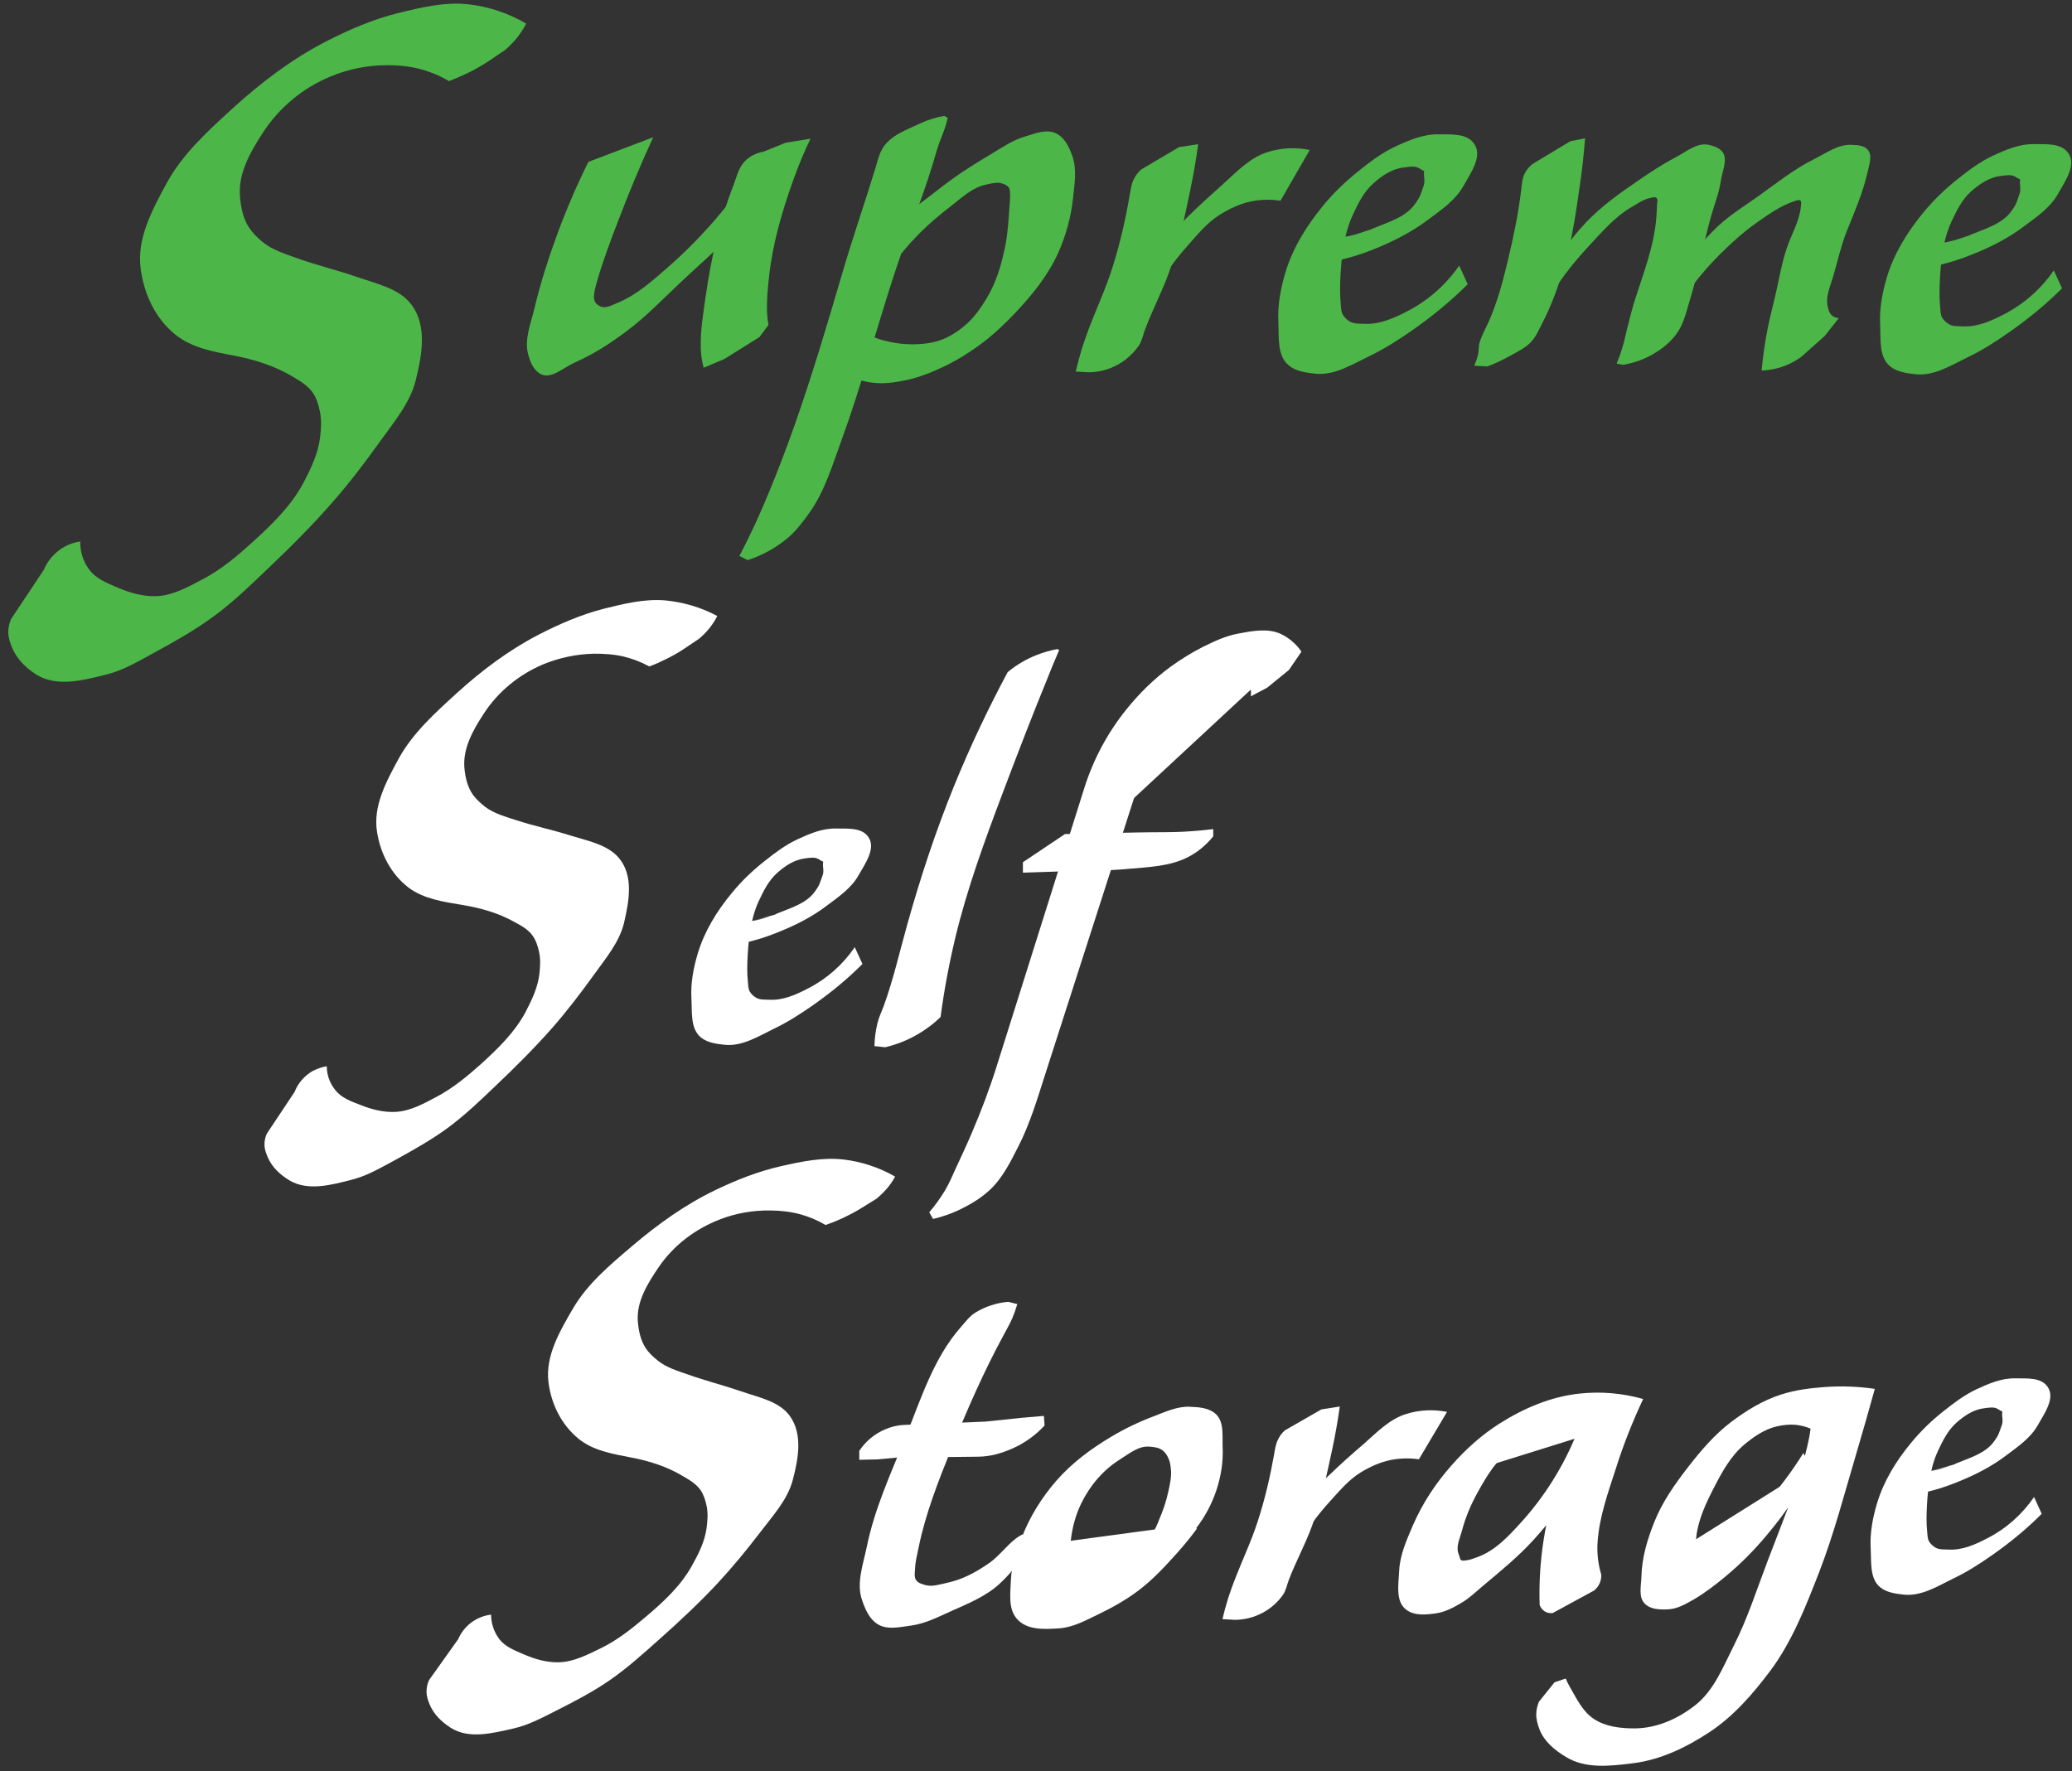 <svg width="186" height="159" viewBox="0 0 186 159" fill="none" xmlns="http://www.w3.org/2000/svg">
<rect x="0" y="0" width="186" height="159" fill="#333333" stroke="none"/>
<path fill-rule="evenodd" clip-rule="evenodd" d="M3.917 51.192C4.276 50.305 4.936 49.565 5.778 49.089C6.218 48.847 6.701 48.686 7.2 48.605C7.185 49.514 7.463 50.408 8.006 51.133C8.607 51.954 9.596 52.342 10.541 52.745C11.64 53.221 12.812 53.551 13.999 53.522C15.523 53.478 16.908 52.679 18.271 51.961C19.897 51.104 21.304 49.909 22.667 48.671C24.418 47.081 26.14 45.418 27.246 43.33C27.928 42.04 28.565 40.699 28.734 39.256C28.829 38.516 28.873 37.754 28.734 37.029C28.616 36.42 28.448 35.82 28.111 35.299C27.671 34.633 26.946 34.215 26.25 33.797C24.66 32.852 22.88 32.288 21.055 31.936C19.165 31.577 17.201 31.233 15.721 30.024C13.941 28.573 12.937 26.426 12.629 24.14C12.263 21.429 13.648 18.858 14.981 16.41C16.424 13.78 18.696 11.729 20.923 9.692C23.451 7.398 26.184 5.317 29.217 3.749C31.32 2.665 33.496 1.727 35.782 1.163C37.849 0.657 39.937 0.159 42.039 0.386C43.871 0.591 45.637 1.185 47.234 2.115C46.993 2.592 46.707 3.024 46.37 3.442C46.069 3.808 45.732 4.145 45.381 4.46L43.776 5.545C43.197 5.911 42.596 6.263 41.974 6.563C41.431 6.827 40.867 7.069 40.303 7.281C39.504 6.805 38.654 6.453 37.768 6.211C36.786 5.947 35.76 5.852 34.742 5.852C32.998 5.852 31.284 6.197 29.664 6.871C27.18 7.896 25.063 9.655 23.598 11.912C22.447 13.685 21.355 15.604 21.546 17.671C21.627 18.638 21.824 19.62 22.352 20.426C22.689 20.931 23.129 21.363 23.598 21.744C24.484 22.462 25.605 22.792 26.689 23.188C28.455 23.825 30.287 24.25 32.068 24.873C33.855 25.496 35.863 25.892 36.962 27.386C38.332 29.255 37.9 31.782 37.328 34.105C36.823 36.179 35.379 37.864 34.119 39.622C32.793 41.483 31.408 43.3 29.906 45.022C28.096 47.096 26.147 49.052 24.147 50.95C22.557 52.474 20.974 54.02 19.194 55.324C17.553 56.533 15.78 57.537 13.992 58.511C12.563 59.281 11.164 60.153 9.596 60.541C7.412 61.098 5.06 61.706 3.228 60.541C2.283 59.94 1.477 59.119 1.06 58.086C0.899 57.683 0.759 57.266 0.745 56.826C0.73 56.386 0.825 55.962 1.001 55.566L3.91 51.192H3.917Z" fill="#4CB748"/>
<path fill-rule="evenodd" clip-rule="evenodd" d="M52.818 14.534C51.8 16.586 50.891 18.689 50.093 20.835C49.265 23.078 48.532 25.349 47.982 27.664C47.645 29.071 47.037 30.5 47.425 31.863C47.609 32.529 47.902 33.203 48.473 33.548C49.433 34.127 50.517 33.02 51.639 32.522C53.302 31.797 54.826 30.793 56.276 29.709C57.976 28.441 59.449 26.902 60.988 25.451C62.438 24.067 63.977 22.755 65.384 21.319C67.245 19.429 68.996 17.443 70.645 15.377L68.11 14.417C66.959 16.249 65.677 17.993 64.27 19.634C62.929 21.195 61.486 22.66 59.94 24.008C58.533 25.232 57.134 26.499 55.419 27.195C54.899 27.401 54.357 27.738 53.873 27.496C53.697 27.415 53.536 27.298 53.434 27.137C53.338 26.976 53.309 26.778 53.316 26.595C53.338 26.169 53.456 25.752 53.573 25.334C54.115 23.422 54.833 21.546 55.544 19.692C56.489 17.201 57.529 14.739 58.636 12.322L52.818 14.534Z" fill="#4CB748"/>
<path fill-rule="evenodd" clip-rule="evenodd" d="M68.476 13.633C67.868 13.736 67.296 14.036 66.864 14.476C66.285 15.062 66.116 15.926 65.816 16.703C64.578 19.876 63.83 23.209 63.347 26.595C63.127 28.155 62.863 29.701 62.907 31.269C62.929 31.855 63.01 32.449 63.164 33.013C63.786 32.749 64.402 32.493 65.025 32.229L68.175 30.258C68.439 29.899 68.718 29.533 68.981 29.174C68.915 28.807 68.879 28.426 68.857 28.045C68.813 26.961 68.923 25.876 69.04 24.799C69.362 21.847 70.205 18.974 71.209 16.168C71.656 14.901 72.176 13.662 72.755 12.453C72.015 12.571 71.267 12.695 70.527 12.812L68.483 13.64L68.476 13.633Z" fill="#4CB748"/>
<path fill-rule="evenodd" clip-rule="evenodd" d="M66.373 49.908C66.871 48.963 67.34 48.004 67.794 47.036C68.19 46.179 68.556 45.329 68.915 44.465C69.773 42.413 70.564 40.332 71.304 38.244C72.916 33.672 74.293 29.027 75.656 24.374C76.565 21.282 77.627 18.234 78.565 15.157C78.763 14.519 78.902 13.852 79.247 13.288C79.972 12.123 81.379 11.662 82.654 11.061C83.32 10.746 84.038 10.533 84.764 10.401L85.079 10.585C85.013 10.885 84.918 11.185 84.822 11.486C84.676 11.933 84.485 12.365 84.324 12.805C84.06 13.53 83.877 14.285 83.643 15.017C82.624 18.293 81.298 21.465 80.236 24.733C78.624 29.671 77.305 34.705 75.517 39.585C74.697 41.827 74.015 44.157 72.623 46.084C72.044 46.882 71.458 47.674 70.711 48.297C69.648 49.183 68.439 49.857 67.12 50.282L66.38 49.916L66.373 49.908Z" fill="#4CB748"/>
<path fill-rule="evenodd" clip-rule="evenodd" d="M81.143 19.275C81.605 18.96 82.066 18.638 82.528 18.315C83.517 17.597 84.455 16.813 85.437 16.103C86.565 15.282 87.767 14.557 88.968 13.831C89.95 13.245 90.895 12.586 91.994 12.263C92.932 11.985 93.921 11.56 94.779 11.963C95.577 12.344 95.988 13.209 96.281 14.066C96.676 15.245 96.457 16.52 96.325 17.78C96.149 19.451 95.702 21.092 95.02 22.638C94.112 24.69 92.676 26.456 91.13 28.097C90.192 29.086 89.188 30.038 88.096 30.852C87.078 31.614 86.008 32.281 84.88 32.837C83.781 33.365 82.667 33.827 81.473 34.098C80.616 34.281 79.751 34.435 78.879 34.398C78.271 34.376 77.67 34.273 77.091 34.098L77.956 30.082C78.557 30.346 79.18 30.544 79.817 30.683C80.484 30.83 81.165 30.91 81.861 30.91C82.828 30.91 83.803 30.808 84.697 30.434C85.444 30.119 86.126 29.657 86.741 29.115C87.466 28.471 88.031 27.665 88.543 26.829C89.452 25.342 89.943 23.635 90.273 21.913C90.478 20.814 90.536 19.7 90.617 18.579C90.639 18.242 90.683 17.898 90.675 17.561C90.661 17.304 90.698 17.033 90.551 16.821C90.412 16.637 90.192 16.542 89.972 16.476C89.496 16.315 88.983 16.476 88.485 16.579C87.283 16.835 86.36 17.729 85.378 18.491C84.411 19.239 83.466 20.023 82.594 20.895C82.008 21.481 81.451 22.103 80.923 22.756L81.158 19.268L81.143 19.275Z" fill="#4CB748"/>
<path fill-rule="evenodd" clip-rule="evenodd" d="M102.444 15.216C102.143 15.472 101.916 15.794 101.748 16.154C101.55 16.593 101.484 17.077 101.403 17.56C101.037 19.707 100.546 21.839 99.894 23.92C99.308 25.803 98.472 27.598 97.769 29.437C97.542 30.046 97.322 30.661 97.124 31.284C96.919 31.965 96.729 32.654 96.567 33.357L97.747 33.423C99.549 33.401 101.22 32.5 102.238 31.013C102.524 30.588 102.605 30.053 102.795 29.569C103.44 27.84 104.319 26.192 104.942 24.448C105.821 22.023 106.349 19.487 106.869 16.959C107.148 15.633 107.375 14.293 107.558 12.944C106.979 13.04 106.415 13.12 105.836 13.208L102.444 15.216Z" fill="#4CB748"/>
<path fill-rule="evenodd" clip-rule="evenodd" d="M105.14 20.975C105.616 20.476 106.1 19.985 106.591 19.494C107.617 18.476 108.694 17.509 109.764 16.549C111.009 15.428 112.189 14.161 113.764 13.662C115.002 13.267 116.299 13.201 117.574 13.464L114.944 18.022C114.079 17.883 113.193 17.905 112.321 18.08C111.302 18.286 110.357 18.74 109.485 19.289C108.32 20.015 107.441 21.121 106.518 22.162C105.954 22.799 105.419 23.466 104.928 24.169L105.133 20.96L105.14 20.975Z" fill="#4CB748"/>
<path d="M119.786 19.897L118.467 22.718L119.852 22.506" fill="#4CB748"/>
<path fill-rule="evenodd" clip-rule="evenodd" d="M120.439 23.312C120.395 23.759 120.366 24.206 120.336 24.653C120.292 25.518 120.27 26.382 120.351 27.239C120.387 27.599 120.373 27.965 120.549 28.265C120.703 28.522 120.915 28.712 121.171 28.866C121.552 29.093 122.036 29.049 122.49 29.071C123.853 29.137 125.135 28.566 126.359 27.928C128.22 26.968 129.795 25.562 130.99 23.847L131.752 25.518C130.242 27.02 128.594 28.383 126.85 29.599C125.619 30.463 124.344 31.284 122.981 31.944C121.377 32.713 119.794 33.731 118.065 33.548C117.222 33.453 116.343 33.343 115.698 32.808C114.628 31.944 114.819 30.302 114.753 28.859C114.687 27.379 114.958 25.928 115.376 24.507C116.035 22.279 117.281 20.286 118.754 18.484C119.735 17.282 120.856 16.22 122.065 15.267C123.055 14.469 124.088 13.707 125.238 13.164C126.484 12.586 127.766 12.036 129.129 12.058C130.308 12.073 131.634 11.963 132.301 12.864C133.122 13.97 132.096 15.414 131.356 16.718C130.631 18 129.348 18.865 128.161 19.751C126.681 20.858 125.033 21.693 123.326 22.374C122.285 22.792 124.205 22.03 123.164 22.44C122.227 22.807 121.399 23.07 120.446 23.298M120.761 21.253C121.347 21.158 121.765 21.034 122.556 20.762L122.849 20.667C123.831 20.308 122.249 20.924 123.333 20.477C124.674 19.92 126.139 19.51 126.982 18.366C127.202 18.066 127.421 17.766 127.539 17.421C127.817 16.564 127.92 16.615 127.839 15.839C127.744 15.077 128.103 15.575 127.421 15.121C127.018 14.857 126.484 14.982 125.993 15.04C124.952 15.157 124.044 15.78 123.26 16.483C122.432 17.224 121.919 18.249 121.45 19.268C121.149 19.905 120.937 20.572 120.776 21.261L120.761 21.253Z" fill="#4CB748"/>
<path fill-rule="evenodd" clip-rule="evenodd" d="M137.621 14.688C137.284 14.93 137.02 15.252 136.844 15.626C136.639 16.066 136.617 16.549 136.558 17.033C136.302 19.18 135.862 21.29 135.357 23.393C134.91 25.276 134.411 27.144 133.627 28.91C133.349 29.518 133.005 30.112 132.821 30.756C132.719 31.101 132.763 31.482 132.682 31.826C132.602 32.17 132.484 32.508 132.338 32.83L133.518 32.896C134.199 32.639 134.866 32.332 135.503 31.973C136.207 31.577 136.969 31.233 137.496 30.632C137.914 30.17 138.141 29.591 138.434 29.042C139.277 27.415 139.899 25.686 140.42 23.92C141.138 21.495 141.482 18.997 141.841 16.491C142.039 15.143 142.185 13.78 142.288 12.417C141.848 12.512 141.401 12.593 140.962 12.681L137.628 14.688H137.621Z" fill="#4CB748"/>
<path fill-rule="evenodd" clip-rule="evenodd" d="M140.119 22.821C140.779 21.803 141.526 20.858 142.354 19.986C143.724 18.542 145.351 17.377 146.992 16.256C148.098 15.494 149.219 14.754 150.406 14.132C151.395 13.611 152.348 12.769 153.396 13.003C153.813 13.098 154.216 13.23 154.517 13.523C155.176 14.161 154.634 15.245 154.48 16.227C154.319 17.311 153.901 18.352 153.601 19.414C152.897 21.92 152.458 24.477 151.689 26.961C151.366 28.023 151.124 29.145 150.465 30.017C149.981 30.654 149.366 31.181 148.699 31.606C147.791 32.185 146.772 32.574 145.71 32.749L145.124 32.647C145.307 32.207 145.468 31.76 145.607 31.306C145.783 30.764 145.893 30.2 146.032 29.643C146.252 28.778 146.457 27.914 146.721 27.056C147.519 24.55 148.501 22.074 148.692 19.466C148.706 19.26 148.714 19.063 148.728 18.858C148.743 18.682 148.743 18.498 148.75 18.33C148.765 18.125 148.846 17.89 148.692 17.766C148.553 17.648 148.347 17.729 148.164 17.766C147.541 17.883 147.014 18.271 146.457 18.594C144.933 19.48 143.768 20.865 142.559 22.162C141.592 23.202 140.698 24.294 139.892 25.459L140.112 22.829L140.119 22.821Z" fill="#4CB748"/>
<path fill-rule="evenodd" clip-rule="evenodd" d="M152.273 22.462C152.859 21.678 153.533 20.953 154.244 20.279C155.35 19.253 156.647 18.469 157.871 17.59C159.483 16.432 161.058 15.179 162.831 14.293C163.952 13.736 165.022 12.93 166.246 13.003C166.729 13.025 167.235 13.047 167.586 13.362C168.143 13.867 167.806 14.747 167.63 15.531C167.227 17.297 166.502 18.967 165.821 20.652C165.264 22.023 164.963 23.466 164.538 24.887C164.282 25.745 163.879 26.609 164.062 27.474C164.128 27.811 164.223 28.155 164.487 28.353C164.663 28.477 164.854 28.551 165.066 28.558C164.641 29.086 164.223 29.628 163.798 30.163L161.71 32.024C161.109 32.463 160.443 32.8 159.739 33.006C159.219 33.152 158.677 33.247 158.135 33.269C158.23 32.302 158.354 31.328 158.516 30.375C158.721 29.152 159.021 27.95 159.314 26.756C159.732 25.026 159.974 23.239 160.655 21.583C161.08 20.557 161.593 19.539 161.674 18.432C161.688 18.249 161.718 18.015 161.556 17.971C161.512 17.956 161.454 17.956 161.395 17.971C161.234 17.993 161.08 18.066 160.919 18.117C159.835 18.498 158.875 19.165 157.93 19.824C156.64 20.711 155.46 21.766 154.354 22.872C153.497 23.737 152.691 24.645 151.951 25.62L152.273 22.469V22.462Z" fill="#4CB748"/>
<path fill-rule="evenodd" clip-rule="evenodd" d="M174.241 23.752C174.197 24.184 174.167 24.617 174.145 25.049C174.101 25.877 174.079 26.712 174.16 27.533C174.197 27.877 174.182 28.236 174.343 28.522C174.49 28.764 174.702 28.947 174.944 29.101C175.31 29.321 175.772 29.277 176.212 29.299C177.516 29.364 178.747 28.815 179.926 28.2C181.714 27.276 183.224 25.928 184.367 24.28L185.107 25.884C183.656 27.328 182.073 28.632 180.388 29.804C179.208 30.632 177.985 31.431 176.673 32.053C175.142 32.801 173.618 33.775 171.955 33.599C171.149 33.504 170.306 33.402 169.683 32.896C168.643 32.053 168.841 30.486 168.775 29.101C168.709 27.679 168.973 26.287 169.376 24.91C170.013 22.778 171.2 20.851 172.629 19.114C173.567 17.964 174.636 16.945 175.801 16.022C176.761 15.26 177.75 14.52 178.857 14C180.058 13.443 181.282 12.915 182.593 12.937C183.722 12.952 184.997 12.842 185.641 13.714C186.425 14.784 185.444 16.169 184.733 17.422C184.044 18.652 182.806 19.488 181.663 20.338C180.285 21.378 178.754 22.155 177.164 22.792C177.186 22.792 176.234 23.166 177.01 22.851L177.157 22.792C177.157 22.792 177.047 22.836 176.856 22.91C175.948 23.276 175.157 23.525 174.241 23.752ZM174.548 21.774C175.105 21.678 175.516 21.561 176.278 21.305L176.534 21.217C177.516 20.865 175.97 21.459 177.018 21.026C178.307 20.499 179.721 20.089 180.527 18.997C180.732 18.711 180.945 18.418 181.055 18.088C181.319 17.268 181.414 17.304 181.333 16.564C181.253 15.839 181.597 16.308 180.938 15.883C180.557 15.626 180.051 15.744 179.567 15.802C178.578 15.919 177.699 16.52 176.937 17.187C176.138 17.905 175.655 18.88 175.193 19.861C174.907 20.477 174.702 21.114 174.548 21.774Z" fill="#4CB748"/>
<path fill-rule="evenodd" clip-rule="evenodd" d="M26.463 97.982C26.778 97.205 27.342 96.575 28.067 96.15C28.47 95.945 28.91 95.791 29.335 95.725C29.335 96.494 29.599 97.256 30.111 97.872C30.639 98.56 31.54 98.89 32.398 99.213C33.379 99.608 34.442 99.872 35.489 99.821C36.838 99.762 38.076 99.059 39.278 98.421C40.721 97.644 41.967 96.597 43.168 95.534C44.7 94.135 46.202 92.684 47.169 90.874C47.748 89.768 48.297 88.61 48.429 87.365C48.495 86.742 48.532 86.082 48.392 85.46C48.275 84.954 48.129 84.434 47.806 83.994C47.41 83.43 46.766 83.086 46.136 82.749C44.707 81.95 43.102 81.503 41.483 81.239C39.79 80.961 38.032 80.697 36.684 79.693C35.094 78.47 34.156 76.645 33.848 74.696C33.467 72.374 34.669 70.161 35.819 68.051C37.079 65.779 39.087 63.977 41.021 62.211C43.234 60.204 45.652 58.379 48.334 56.987C50.202 56.027 52.129 55.185 54.151 54.664C55.983 54.203 57.844 53.741 59.734 53.902C61.361 54.064 62.944 54.525 64.387 55.302C64.182 55.719 63.925 56.1 63.64 56.452C63.376 56.775 63.083 57.06 62.761 57.339L61.332 58.299C60.848 58.621 60.306 58.921 59.764 59.185C59.28 59.427 58.797 59.647 58.284 59.83C57.566 59.434 56.796 59.141 55.99 58.943C55.126 58.738 54.203 58.68 53.294 58.687C51.748 58.724 50.217 59.046 48.781 59.632C46.59 60.555 44.721 62.087 43.439 64.05C42.435 65.582 41.512 67.245 41.695 69.011C41.776 69.831 41.974 70.674 42.457 71.355C42.773 71.78 43.175 72.139 43.586 72.462C44.392 73.048 45.388 73.326 46.37 73.641C47.96 74.162 49.601 74.499 51.191 75.004C52.796 75.502 54.584 75.825 55.602 77.078C56.862 78.646 56.489 80.829 56.027 82.815C55.609 84.603 54.342 86.068 53.257 87.592C52.092 89.204 50.883 90.787 49.579 92.274C47.989 94.076 46.282 95.784 44.524 97.447C43.139 98.773 41.739 100.121 40.186 101.264C38.735 102.326 37.16 103.213 35.585 104.078C34.317 104.759 33.079 105.506 31.694 105.88C29.752 106.386 27.657 106.95 26.008 105.983C25.166 105.484 24.426 104.796 24.045 103.916C23.898 103.572 23.759 103.213 23.744 102.847C23.722 102.466 23.803 102.107 23.95 101.777L26.477 97.982H26.463Z" fill="white"/>
<path fill-rule="evenodd" clip-rule="evenodd" d="M67.215 84.55C67.171 84.954 67.141 85.356 67.119 85.759C67.076 86.543 67.053 87.327 67.134 88.104C67.171 88.427 67.156 88.763 67.31 89.027C67.449 89.262 67.647 89.43 67.874 89.57C68.219 89.775 68.658 89.731 69.061 89.753C70.292 89.819 71.45 89.306 72.556 88.727C74.241 87.862 75.663 86.595 76.732 85.034L77.421 86.543C76.058 87.906 74.571 89.13 72.988 90.236C71.882 91.006 70.724 91.76 69.493 92.346C68.05 93.05 66.621 93.958 65.053 93.797C64.306 93.716 63.507 93.614 62.921 93.138C61.954 92.339 62.137 90.866 62.064 89.562C61.998 88.236 62.247 86.917 62.628 85.627C63.229 83.62 64.335 81.81 65.683 80.184C66.563 79.099 67.574 78.139 68.673 77.275C69.574 76.557 70.497 75.868 71.545 75.37C72.666 74.85 73.816 74.351 75.055 74.381C76.117 74.395 77.319 74.285 77.927 75.106C78.652 76.11 77.743 77.414 77.062 78.594C76.417 79.744 75.252 80.535 74.175 81.341C72.871 82.33 71.398 83.07 69.874 83.679C70.248 83.532 68.973 84.045 69.801 83.708L69.867 83.686L69.655 83.766C68.812 84.103 68.072 84.338 67.215 84.55ZM69.325 82.184C70.343 81.817 68.827 82.404 69.823 81.986C71.047 81.488 72.358 81.107 73.12 80.081C73.318 79.803 73.516 79.539 73.618 79.216C73.875 78.454 73.963 78.491 73.882 77.795C73.816 77.099 74.124 77.553 73.516 77.15C73.157 76.908 72.673 77.011 72.226 77.07C71.288 77.187 70.475 77.736 69.757 78.374C69.01 79.041 68.548 79.964 68.116 80.887C67.845 81.466 67.654 82.067 67.515 82.682L69.332 82.177L69.325 82.184ZM67.515 82.689C68.043 82.602 68.424 82.492 69.134 82.25L67.515 82.689Z" fill="white"/>
<path fill-rule="evenodd" clip-rule="evenodd" d="M78.498 93.908C78.513 93.226 78.601 92.545 78.762 91.878C78.886 91.351 79.128 90.852 79.319 90.347C80.183 87.98 80.74 85.511 81.421 83.079C82.609 78.822 83.993 74.623 85.656 70.535C87.078 67.047 88.683 63.655 90.456 60.343C91.232 59.698 92.104 59.178 93.042 58.812C93.65 58.57 94.288 58.386 94.933 58.269L95.079 58.364C94.94 58.68 94.801 59.002 94.676 59.31C94.478 59.771 94.295 60.233 94.112 60.694C92.683 64.182 91.328 67.699 89.994 71.231C88.389 75.488 86.822 79.759 85.759 84.177C85.195 86.529 84.755 88.896 84.433 91.299C84.067 91.658 83.671 91.995 83.253 92.288C82.125 93.109 80.828 93.695 79.465 94.018L78.498 93.915V93.908Z" fill="white"/>
<path fill-rule="evenodd" clip-rule="evenodd" d="M91.825 77.407C93.085 76.564 94.338 75.722 95.599 74.879C97.789 74.821 99.98 74.777 102.178 74.733C103.688 74.696 105.212 74.747 106.721 74.638C107.446 74.594 108.186 74.52 108.912 74.432V75.077C108.289 75.861 107.512 76.506 106.618 76.96C105.006 77.781 103.131 77.839 101.314 78.001C99.189 78.198 97.057 78.177 94.932 78.242C93.891 78.279 92.866 78.308 91.825 78.345V77.407Z" fill="white"/>
<path d="M98.149 75.033L100.494 67.164L102.699 63.852L105.542 60.54L108.971 58.957L111.675 58.76L113.924 60.386" fill="white"/>
<path fill-rule="evenodd" clip-rule="evenodd" d="M113.772 61.728C113.274 61.991 112.783 62.248 112.285 62.512C112.365 61.889 112.182 61.266 111.765 60.79C111.486 60.475 111.105 60.27 110.717 60.123C110.131 59.896 109.471 59.845 108.848 59.962C107.903 60.138 107.2 60.885 106.518 61.574C105.735 62.372 105.251 63.398 104.738 64.387C103.61 66.593 102.686 68.901 101.924 71.267C99.199 79.723 96.488 88.171 93.769 96.626C93.088 98.758 92.443 100.905 91.425 102.905C90.7 104.327 89.981 105.792 88.817 106.862C88.032 107.58 87.117 108.129 86.164 108.591C85.402 108.957 84.596 109.236 83.761 109.434L83.416 108.833C83.944 108.225 84.42 107.551 84.838 106.862C85.219 106.224 85.497 105.543 85.805 104.876C86.289 103.828 86.787 102.773 87.234 101.718C88.076 99.747 88.838 97.74 89.483 95.681C92.106 87.372 94.707 79.078 97.33 70.769C98.136 68.197 99.419 65.794 101.104 63.699C102.269 62.248 103.595 60.944 105.097 59.845C106.02 59.178 106.987 58.577 108.006 58.064C109.024 57.559 110.057 57.082 111.164 56.877C112.468 56.635 113.816 56.372 114.996 56.921C115.736 57.28 116.366 57.822 116.828 58.504C116.461 59.046 116.08 59.603 115.707 60.145L113.765 61.728H113.772Z" fill="white"/>
<path fill-rule="evenodd" clip-rule="evenodd" d="M41.139 147.138C41.476 146.369 42.062 145.738 42.802 145.35C43.205 145.145 43.63 145.006 44.084 144.954C44.084 145.738 44.341 146.5 44.802 147.123C45.33 147.841 46.209 148.171 47.044 148.53C48.026 148.955 49.052 149.248 50.114 149.233C51.462 149.219 52.708 148.567 53.946 147.966C55.397 147.262 56.679 146.244 57.918 145.196C59.5 143.855 61.046 142.449 62.057 140.661C62.68 139.562 63.259 138.433 63.428 137.188C63.508 136.55 63.567 135.906 63.449 135.283C63.347 134.763 63.193 134.242 62.907 133.803C62.512 133.217 61.882 132.858 61.266 132.499C59.859 131.656 58.277 131.158 56.665 130.85C54.98 130.528 53.228 130.227 51.924 129.157C50.393 127.897 49.477 126.051 49.235 124.08C48.949 121.75 50.217 119.566 51.419 117.5C52.737 115.236 54.789 113.529 56.797 111.822C59.09 109.873 61.552 108.114 64.263 106.818C66.153 105.909 68.102 105.147 70.146 104.685C71.993 104.268 73.876 103.879 75.751 104.099C77.378 104.297 78.939 104.817 80.353 105.631C80.133 106.034 79.869 106.415 79.569 106.759C79.29 107.067 78.99 107.367 78.668 107.623L77.202 108.532C76.682 108.847 76.154 109.118 75.612 109.375C75.129 109.594 74.623 109.8 74.11 109.975C73.407 109.558 72.645 109.235 71.846 109.016C70.967 108.774 70.073 108.679 69.157 108.671C67.597 108.649 66.065 108.913 64.614 109.477C62.409 110.334 60.482 111.785 59.148 113.734C58.123 115.236 57.119 116.863 57.258 118.636C57.324 119.464 57.5 120.306 57.947 121.003C58.233 121.449 58.628 121.809 59.046 122.146C59.83 122.783 60.826 123.069 61.779 123.406C63.347 123.963 64.974 124.373 66.556 124.915C68.146 125.472 69.948 125.794 70.908 127.128C72.059 128.74 71.685 130.901 71.165 132.872C70.689 134.66 69.377 136.067 68.249 137.554C67.04 139.137 65.779 140.668 64.431 142.126C62.783 143.892 61.017 145.541 59.215 147.145C57.771 148.427 56.342 149.732 54.76 150.823C53.28 151.849 51.682 152.692 50.078 153.498C48.795 154.143 47.528 154.846 46.129 155.168C44.179 155.615 42.069 156.15 40.443 155.102C39.622 154.575 38.911 153.879 38.552 152.978C38.413 152.633 38.289 152.259 38.289 151.893C38.289 151.527 38.355 151.168 38.516 150.831L41.161 147.116L41.139 147.138Z" fill="white"/>
<path fill-rule="evenodd" clip-rule="evenodd" d="M77.129 130.263C77.693 129.399 78.499 128.732 79.452 128.322C79.972 128.102 80.521 127.955 81.093 127.926C83.547 127.824 85.995 127.728 88.456 127.626C89.526 127.508 90.589 127.406 91.666 127.289C92.347 127.23 93.028 127.171 93.71 127.113L93.769 127.977C92.948 128.864 91.966 129.567 90.86 130.051C89.892 130.476 88.867 130.769 87.804 130.776C85.379 130.798 82.947 130.835 80.521 130.857C79.935 130.915 79.334 130.959 78.741 131.018C78.213 131.033 77.671 131.04 77.136 131.055V130.249L77.129 130.263Z" fill="white"/>
<path fill-rule="evenodd" clip-rule="evenodd" d="M90.537 116.87C89.489 116.951 88.464 117.288 87.562 117.837C87.057 118.145 86.698 118.636 86.302 119.083C83.789 121.911 82.653 125.648 81.225 129.179C79.935 132.352 78.499 135.488 77.817 138.836C77.481 140.463 76.85 142.134 77.392 143.672C77.678 144.493 78.037 145.335 78.763 145.797C79.627 146.354 80.748 146.075 81.796 145.936C83.086 145.76 84.265 145.138 85.452 144.61C86.976 143.929 88.544 143.291 89.753 142.163C90.64 141.335 91.46 140.397 91.922 139.276C92.083 138.895 92.164 138.477 92.178 138.067L91.783 137.752C91.578 137.855 91.387 137.972 91.204 138.111C90.347 138.77 89.702 139.679 88.83 140.302C87.665 141.122 86.397 141.811 84.998 142.104C84.353 142.243 83.694 142.471 83.071 142.302C82.756 142.207 82.426 142.126 82.243 141.862C82.045 141.584 82.126 141.218 82.14 140.873C82.162 140.229 82.324 139.591 82.456 138.961C83.078 135.891 84.236 132.96 85.408 130.051C86.815 126.556 88.324 123.105 90.127 119.794C90.391 119.31 90.654 118.834 90.874 118.343C91.05 117.925 91.197 117.5 91.321 117.075L90.522 116.877L90.537 116.87Z" fill="white"/>
<path d="M93.555 138.668L93.577 142.852L95.665 144.273L98.508 143.548L101.175 142.024L106.062 136.983" fill="white"/>
<path fill-rule="evenodd" clip-rule="evenodd" d="M107.382 137.21L107.455 137.225C106.898 137.987 106.297 138.712 105.674 139.415C104.575 140.639 103.462 141.848 102.143 142.83C101.036 143.658 99.82 144.339 98.567 144.94C97.439 145.482 96.318 146.105 95.079 146.185C93.695 146.281 92.193 146.347 91.306 145.357C90.486 144.449 90.698 143.071 90.749 141.804C90.808 140.478 91.269 139.195 91.753 137.95C92.478 136.103 93.534 134.418 94.83 132.931C96.215 131.341 97.937 130.066 99.754 128.982C100.956 128.264 102.223 127.655 103.542 127.157C104.612 126.754 105.689 126.234 106.832 126.293C107.675 126.329 108.554 126.395 109.155 126.959C109.902 127.677 109.712 128.872 109.755 129.956C109.814 131.238 109.609 132.506 109.213 133.73C108.803 134.982 108.18 136.155 107.374 137.203M104.011 136.528C104.377 135.7 104.671 134.843 104.868 133.957C105.015 133.275 105.183 132.594 105.11 131.905C105.074 131.583 105.044 131.26 104.905 130.96C104.788 130.696 104.641 130.432 104.407 130.242C104.084 129.963 103.63 129.905 103.205 129.876C102.223 129.78 101.395 130.484 100.538 131.019C99.036 131.964 97.864 133.341 97.08 134.931C96.574 135.957 96.274 137.063 96.135 138.199C96.054 138.836 95.995 139.481 96.076 140.111C96.135 140.551 96.135 141.02 96.42 141.335C96.596 141.518 96.838 141.635 97.08 141.731C97.439 141.87 97.842 141.877 98.237 141.87C99.263 141.848 100.201 141.313 101.044 140.705C101.828 140.126 102.407 139.32 102.956 138.514C103.381 137.891 103.733 137.232 104.018 136.543L104.011 136.528Z" fill="white"/>
<path fill-rule="evenodd" clip-rule="evenodd" d="M115.368 128.389C115.083 128.631 114.863 128.931 114.709 129.268C114.511 129.686 114.452 130.133 114.372 130.587C114.013 132.594 113.551 134.587 112.921 136.529C112.357 138.295 111.558 139.98 110.892 141.687C110.672 142.266 110.452 142.838 110.269 143.416C110.071 144.054 109.888 144.699 109.741 145.358L110.87 145.424C112.599 145.402 114.203 144.559 115.171 143.175C115.449 142.772 115.53 142.273 115.698 141.826C116.321 140.2 117.163 138.669 117.764 137.027C118.592 134.763 119.112 132.389 119.611 130.023C119.874 128.784 120.094 127.531 120.27 126.271C119.713 126.352 119.171 126.447 118.622 126.528L115.368 128.396V128.389Z" fill="white"/>
<path fill-rule="evenodd" clip-rule="evenodd" d="M117.962 133.773C118.409 133.311 118.871 132.835 119.362 132.388C120.344 131.443 121.37 130.527 122.41 129.64C123.597 128.592 124.733 127.398 126.242 126.937C127.429 126.57 128.675 126.512 129.898 126.753L127.37 131.01C126.542 130.886 125.685 130.908 124.857 131.069C123.89 131.267 122.974 131.677 122.132 132.197C121.025 132.879 120.183 133.919 119.296 134.886C118.754 135.487 118.248 136.11 117.772 136.769L117.97 133.773H117.962Z" fill="white"/>
<path d="M131.136 132.353L134.506 129.297L139.32 126.843L142.251 127.209L142.471 128.814" fill="white"/>
<path fill-rule="evenodd" clip-rule="evenodd" d="M138.807 136.924C138.653 137.679 138.529 138.441 138.434 139.21C138.236 140.822 138.155 142.463 138.214 144.09C138.28 144.273 138.397 144.449 138.551 144.573C138.778 144.771 139.078 144.852 139.379 144.815L143.094 142.793C143.321 142.617 143.496 142.375 143.614 142.111C143.716 141.87 143.753 141.613 143.738 141.349C143.453 140.39 143.343 139.4 143.416 138.404C143.577 136.118 144.376 133.942 145.079 131.758C145.746 129.656 146.566 127.597 147.504 125.596C145.636 125.069 143.687 124.9 141.76 125.113C139.21 125.391 136.807 126.417 134.631 127.787C133.019 128.813 131.583 130.095 130.315 131.539C128.886 133.151 127.685 134.968 126.828 136.953C126.271 138.257 125.677 139.569 125.604 140.983C125.538 142.302 125.26 143.789 126.249 144.522C126.974 145.064 127.956 144.969 128.879 144.844C129.736 144.727 130.506 144.302 131.246 143.863C131.927 143.46 132.491 142.903 133.092 142.397C134.675 141.071 136.279 139.767 137.664 138.243C138.06 137.81 138.441 137.364 138.815 136.917M141.533 128.71C140.353 131.626 138.668 134.33 136.558 136.66C135.407 137.928 134.206 139.225 132.609 139.796C132.272 139.913 131.949 140.053 131.605 140.082C131.444 140.096 131.26 140.148 131.143 140.045C131.063 139.979 131.048 139.847 131.019 139.745C130.982 139.628 130.923 139.518 130.894 139.386C130.718 138.748 131.055 138.104 131.231 137.444C131.546 136.242 132.03 135.092 132.631 134.008C133.459 132.506 134.36 130.996 135.759 130.029C137.085 129.106 138.609 128.447 140.214 128.498C140.72 128.513 141.218 128.578 141.701 128.703L141.628 128.85L141.54 128.703L141.533 128.71Z" fill="white"/>
<path d="M149.079 140.177L149.438 141.438L152.061 141.079L155.234 139.298L158.575 136.118L162.649 131.663" fill="white"/>
<path fill-rule="evenodd" clip-rule="evenodd" d="M160.518 135.327C159.932 136.902 159.309 138.47 158.708 140.053C157.726 142.625 156.898 145.248 155.66 147.702C154.678 149.644 153.872 151.754 152.187 153.08C150.619 154.311 148.736 155.154 146.743 155.168C145.461 155.168 144.149 155.022 143.087 154.326C142.047 153.644 141.504 152.443 140.874 151.358C140.75 151.139 140.647 150.919 140.552 150.692C140.215 150.809 139.885 150.911 139.548 151.029L138.149 152.772C138.002 153.117 137.921 153.491 137.907 153.857C137.892 154.34 138.031 154.824 138.207 155.278C138.632 156.363 139.57 157.125 140.574 157.733C142.34 158.817 144.545 158.553 146.641 158.29C149.088 157.975 151.345 156.89 153.411 155.535C155.594 154.106 157.331 152.106 158.906 150.01C160.87 147.38 162.079 144.273 163.28 141.203C164.628 137.73 165.566 134.103 166.629 130.528C167.207 128.586 167.757 126.637 168.299 124.688C166.797 124.468 165.266 124.41 163.756 124.527C162.445 124.622 161.141 124.791 159.888 125.194C158.239 125.721 156.752 126.637 155.367 127.685C153.902 128.806 152.7 130.213 151.572 131.663C150.37 133.209 149.227 134.821 148.502 136.646C147.879 138.206 147.395 139.818 147.351 141.482C147.329 142.368 147.051 143.365 147.652 143.973C148.179 144.5 149 144.515 149.777 144.478C150.597 144.434 151.323 143.995 152.048 143.592C152.575 143.291 153.074 142.932 153.572 142.573C154.4 141.958 155.184 141.306 155.946 140.61C157.155 139.503 158.254 138.28 159.272 136.997C159.712 136.448 160.13 135.891 160.525 135.32M161.881 130.454C160.833 132.14 159.639 133.722 158.312 135.195C157.243 136.397 156.188 137.642 154.839 138.507C154.18 138.924 153.594 139.533 152.847 139.547C152.729 139.547 152.605 139.533 152.488 139.525C152.407 139.511 152.341 139.511 152.268 139.481C152.202 139.437 152.143 139.364 152.121 139.283C152.077 139.159 152.187 139.027 152.216 138.902C152.275 138.587 152.238 138.265 152.275 137.957C152.451 136.426 153.118 135.005 153.821 133.627C154.568 132.176 155.352 130.711 156.605 129.67C157.47 128.952 158.408 128.308 159.492 128.059C160.049 127.934 160.598 127.861 161.163 127.912C161.639 127.956 162.101 128.073 162.533 128.256C162.467 128.799 162.357 129.341 162.232 129.868C162.166 130.147 162.093 130.425 162.02 130.704L161.888 130.454H161.881Z" fill="white"/>
<path fill-rule="evenodd" clip-rule="evenodd" d="M173.076 133.913C173.032 134.316 173.003 134.719 172.981 135.121C172.937 135.905 172.915 136.689 172.995 137.466C173.032 137.789 173.017 138.126 173.171 138.389C173.31 138.616 173.508 138.792 173.735 138.932C174.08 139.137 174.519 139.093 174.922 139.115C176.161 139.181 177.311 138.668 178.417 138.089C180.103 137.224 181.524 135.957 182.594 134.396L183.282 135.905C181.92 137.268 180.432 138.492 178.85 139.598C177.743 140.375 176.586 141.122 175.355 141.708C173.911 142.412 172.483 143.32 170.915 143.159C170.167 143.079 169.369 142.976 168.782 142.5C167.815 141.701 167.998 140.228 167.925 138.924C167.859 137.598 168.108 136.279 168.489 134.99C169.09 132.982 170.196 131.172 171.545 129.546C172.424 128.461 173.435 127.501 174.534 126.637C175.435 125.919 176.358 125.23 177.406 124.732C178.527 124.212 179.678 123.713 180.916 123.743C181.978 123.757 183.18 123.647 183.788 124.468C184.513 125.472 183.605 126.776 182.923 127.956C182.279 129.106 181.114 129.897 180.037 130.703C178.732 131.692 177.252 132.432 175.736 133.041C176.117 132.894 174.834 133.407 175.662 133.07L175.714 133.048L175.516 133.129C174.673 133.466 173.933 133.7 173.076 133.913ZM175.179 131.546C176.197 131.18 174.681 131.766 175.677 131.348C176.901 130.85 178.212 130.469 178.974 129.443C179.172 129.165 179.37 128.901 179.472 128.579C179.729 127.816 179.817 127.853 179.736 127.157C179.67 126.461 179.978 126.915 179.37 126.512C179.011 126.27 178.527 126.373 178.08 126.432C177.142 126.549 176.329 127.098 175.611 127.736C174.864 128.403 174.402 129.326 173.97 130.249C173.699 130.828 173.508 131.429 173.369 132.044L175.186 131.539L175.179 131.546ZM173.369 132.051C173.897 131.964 174.278 131.854 174.988 131.612L173.369 132.051Z" fill="white"/>
</svg>
